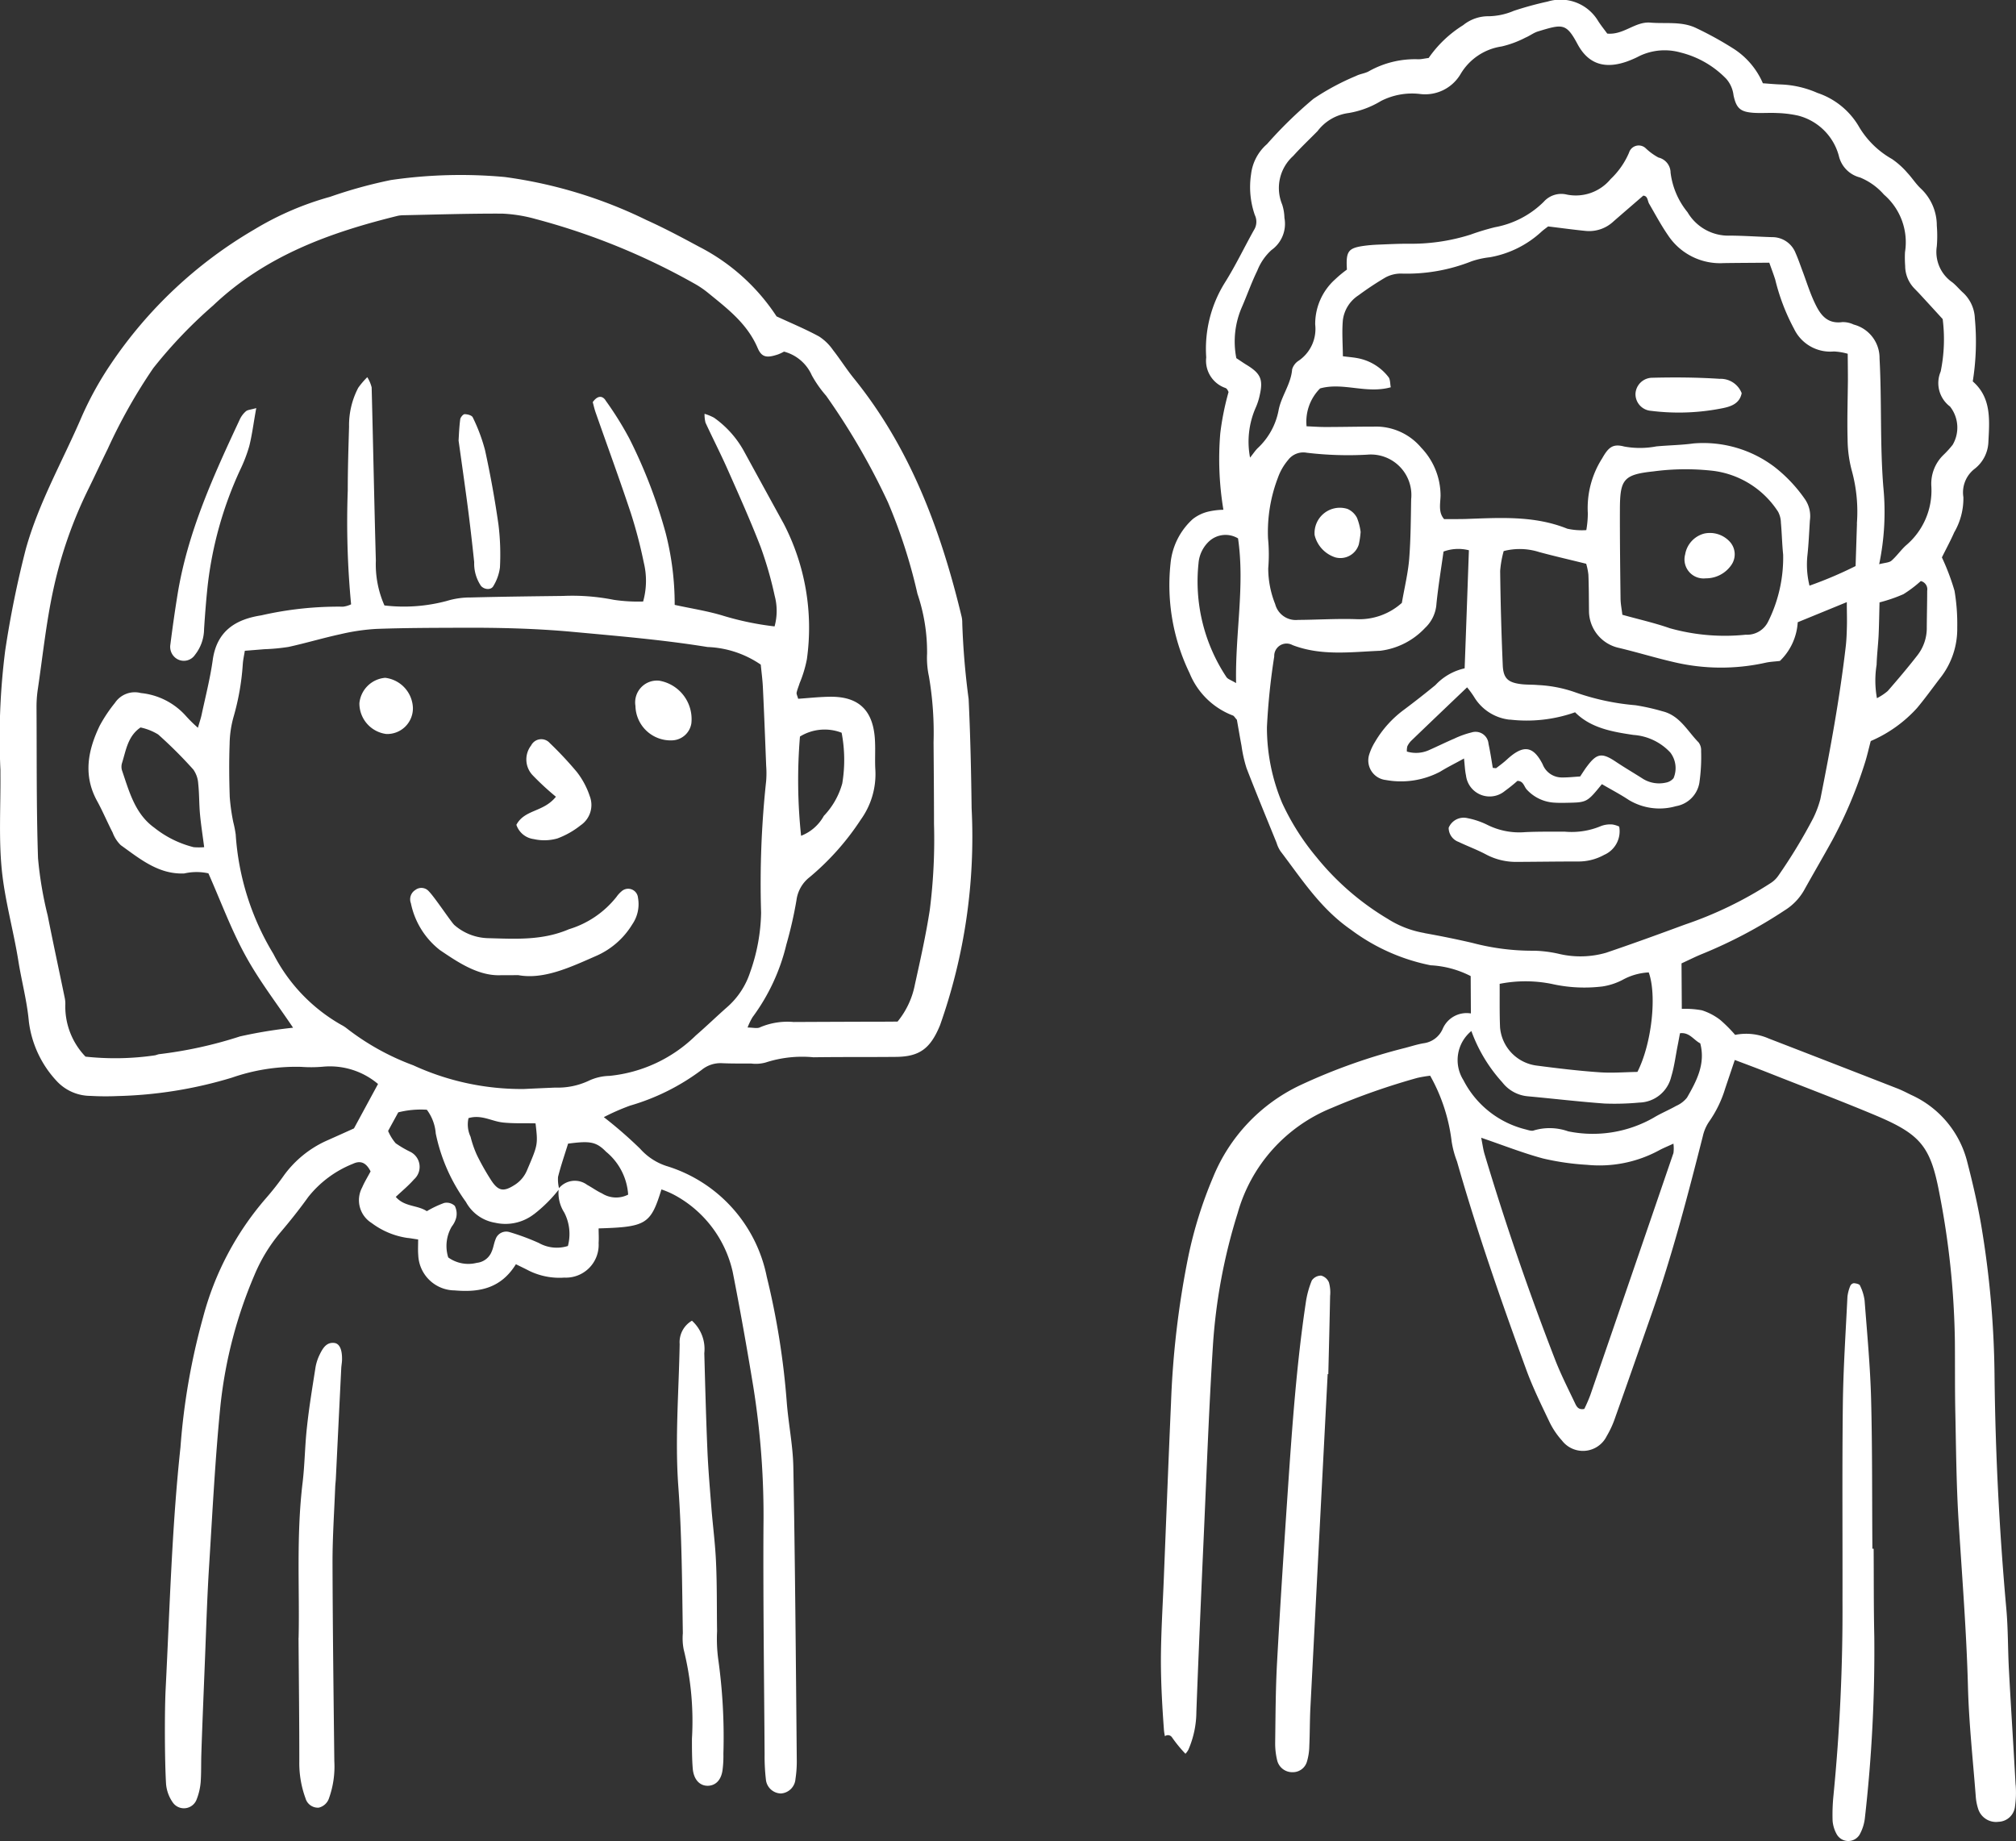 <svg xmlns="http://www.w3.org/2000/svg" xmlns:xlink="http://www.w3.org/1999/xlink" width="155.16" height="141.692" viewBox="0 0 155.16 141.692"><rect x="0" y="0" width="155.16" height="141.692" fill="#333333" stroke="none"/><defs><clipPath id="a"><rect width="155.16" height="141.692" fill="#fff"/></clipPath></defs><g transform="translate(0 0)" clip-path="url(#a)"><path d="M101.053,84.475a2.167,2.167,0,0,1-.832.637c-.568.323-1.186.575-1.742.913A9.447,9.447,0,0,1,91.9,87.072,4.251,4.251,0,0,0,89.273,87c-.18.081-.469-.034-.7-.09a7.364,7.364,0,0,1-4.733-3.781,2.892,2.892,0,0,1,.614-3.777A11.864,11.864,0,0,0,86.834,83.3a2.79,2.79,0,0,0,1.974,1.077c1.962.18,3.92.413,5.89.556a20.414,20.414,0,0,0,2.684-.074,2.589,2.589,0,0,0,2.456-2c.24-.783.336-1.614.5-2.423.059-.289.106-.575.173-.913.732-.09,1.039.512,1.559.779.416,1.574-.279,2.889-1.017,4.172M100,88.761q-3.185,9.308-6.39,18.606a11.4,11.4,0,0,1-.465,1.07c-.477.1-.606-.215-.724-.46-.533-1.123-1.1-2.232-1.543-3.386q-3.01-7.761-5.4-15.735c-.117-.376-.162-.779-.269-1.291,1.732.593,3.232,1.186,4.776,1.6a19.758,19.758,0,0,0,3.368.485,9.638,9.638,0,0,0,5.543-1.112c.31-.17.642-.3,1.109-.518a2.731,2.731,0,0,1,0,.738M97.235,82.5c-.943.013-1.959.1-2.961.025-1.613-.112-3.222-.307-4.82-.516a3.235,3.235,0,0,1-2.793-2.946c-.046-1.112-.022-2.223-.03-3.342a10.207,10.207,0,0,1,4.008.006,11.43,11.43,0,0,0,3.926.192,4.946,4.946,0,0,0,1.52-.5,4.652,4.652,0,0,1,2.02-.578c.639,1.773.227,5.5-.87,7.656m-16.4-10.689a7.645,7.645,0,0,1-2.821-1.09,20.585,20.585,0,0,1-5.482-4.749A18.687,18.687,0,0,1,69.89,61.8a15,15,0,0,1-1.17-5.844,51.077,51.077,0,0,1,.562-5.435.949.949,0,0,1,1.407-.872c2.209.85,4.5.531,6.75.437a5.667,5.667,0,0,0,3.448-1.754,2.794,2.794,0,0,0,.881-1.881c.137-1.338.356-2.663.543-4a3.281,3.281,0,0,1,1.953-.1c-.108,3.03-.212,6.011-.328,9.088a4.367,4.367,0,0,0-2.251,1.291q-1.177.965-2.39,1.874a8.258,8.258,0,0,0-2.259,2.5,4.3,4.3,0,0,0-.443.962,1.514,1.514,0,0,0,1.279,1.967,6.471,6.471,0,0,0,4.177-.639c.55-.342,1.139-.63,1.838-1.017.06.527.069.918.153,1.3a1.832,1.832,0,0,0,2.992,1.2A12.311,12.311,0,0,0,88,60.1c.479.01.5.447.732.683a3.106,3.106,0,0,0,2.037.988c.357.027.718.024,1.078.015,1.5-.028,1.517-.04,2.653-1.434.744.435,1.431.792,2.07,1.217a4.578,4.578,0,0,0,3.634.477A2.2,2.2,0,0,0,102,60.259a13.961,13.961,0,0,0,.136-2.465.978.978,0,0,0-.2-.662c-.856-.869-1.437-2.06-2.768-2.387a16.573,16.573,0,0,0-2.093-.468,18.47,18.47,0,0,1-4.709-1.022,10.031,10.031,0,0,0-2.8-.531c-.413-.038-.835-.018-1.247-.065-1.033-.121-1.406-.434-1.449-1.455q-.157-3.627-.2-7.26a7.961,7.961,0,0,1,.271-1.531,4.926,4.926,0,0,1,2.735.077c1.145.31,2.307.575,3.615.9a4.775,4.775,0,0,1,.17.847c.038.947.035,1.89.046,2.836a2.924,2.924,0,0,0,2.312,2.794c1.393.332,2.769.757,4.162,1.078a15.776,15.776,0,0,0,7.108.063c.345-.078.707-.09,1.111-.139a4.515,4.515,0,0,0,1.372-2.979c1.242-.508,2.443-1,3.778-1.548,0,.733.022,1.3.007,1.866-.012.53-.032,1.065-.094,1.589-.46,3.932-1.173,7.824-1.949,11.705a7.876,7.876,0,0,1-.556,1.48,40.884,40.884,0,0,1-2.663,4.392,2.073,2.073,0,0,1-.631.608,29.626,29.626,0,0,1-6.583,3.181c-2.015.745-4.031,1.478-6.065,2.167a7.151,7.151,0,0,1-3.553.1,9.633,9.633,0,0,0-1.943-.258,18.073,18.073,0,0,1-4.783-.6c-1.223-.286-2.456-.533-3.693-.755M67.42,35.215a6.522,6.522,0,0,1,.418-3.8,4.763,4.763,0,0,0,.329-1.011c.274-1.21.066-1.664-1.022-2.327-.246-.15-.49-.323-.78-.51a6.614,6.614,0,0,1,.44-3.96c.4-.924.732-1.877,1.174-2.778a4.217,4.217,0,0,1,1.087-1.582,2.476,2.476,0,0,0,1-2.482,3.537,3.537,0,0,0-.176-1.03,3.313,3.313,0,0,1,.853-3.733c.592-.662,1.247-1.276,1.875-1.915A3.576,3.576,0,0,1,75,8.7a7.015,7.015,0,0,0,2.5-.929,5.254,5.254,0,0,1,2.957-.543,3.165,3.165,0,0,0,3.176-1.545,4.419,4.419,0,0,1,3.148-2.107,7.78,7.78,0,0,0,1.84-.682c.33-.137.623-.372.959-.475,1.883-.569,2.167-.665,3.042.971.834,1.559,2.111,1.934,3.793,1.348a7.722,7.722,0,0,0,.983-.431,4.5,4.5,0,0,1,3.151-.267,7.35,7.35,0,0,1,3.522,2.026,2.323,2.323,0,0,1,.559,1.261c.215,1.028.544,1.288,1.562,1.357.6.038,1.2-.016,1.8.016a8.632,8.632,0,0,1,1.595.195,4.367,4.367,0,0,1,3.147,3.092,2.229,2.229,0,0,0,1.624,1.669,4.908,4.908,0,0,1,1.852,1.323,4.839,4.839,0,0,1,1.618,4.427,8.514,8.514,0,0,0,.013,1.062,2.5,2.5,0,0,0,.73,1.756c.124.131.251.255.37.385q.9.974,1.787,1.949a12.332,12.332,0,0,1-.155,4.039,2.258,2.258,0,0,0,.72,2.691,2.619,2.619,0,0,1,.205,2.943,7.514,7.514,0,0,1-.717.789,3.086,3.086,0,0,0-.925,2.411,5.531,5.531,0,0,1-1.97,4.56c-.392.363-.7.813-1.1,1.163-.18.155-.512.155-.946.271a19.668,19.668,0,0,0,.32-5.947c-.264-3.3-.114-6.6-.291-9.891a2.658,2.658,0,0,0-1.99-2.608,1.925,1.925,0,0,0-.869-.189c-1.225.167-1.732-.631-2.144-1.509-.351-.745-.6-1.54-.885-2.312-.192-.5-.354-1-.571-1.487a1.923,1.923,0,0,0-1.807-1.23c-1.076-.031-2.15-.111-3.231-.117a3.646,3.646,0,0,1-3.28-1.8,5.959,5.959,0,0,1-1.306-3.047,1.209,1.209,0,0,0-.934-1.164,4.533,4.533,0,0,1-.966-.7.781.781,0,0,0-1.3.333,6.1,6.1,0,0,1-1.415,2.026,3.477,3.477,0,0,1-3.376,1.191,1.8,1.8,0,0,0-1.779.565,7.162,7.162,0,0,1-3.75,1.949,18.615,18.615,0,0,0-1.884.572,15.047,15.047,0,0,1-4.594.7c-.835-.01-1.674.035-2.511.068-.361.015-.72.043-1.076.091-1.232.173-1.413.412-1.326,1.831a8.722,8.722,0,0,0-.91.754,4.608,4.608,0,0,0-1.531,3.47,2.962,2.962,0,0,1-1.253,2.775,1.184,1.184,0,0,0-.522.679c-.09,1.152-.854,2.08-1.049,3.184A5.335,5.335,0,0,1,68,34.5c-.189.189-.33.413-.575.713M66.343,52.572c-.389-.232-.627-.3-.735-.453a13.3,13.3,0,0,1-2.154-8.765,2.583,2.583,0,0,1,.842-1.717,1.868,1.868,0,0,1,2.2-.2c.536,3.675-.226,7.282-.15,11.134M119.505,48.3a3.417,3.417,0,0,1-.73,2.147c-.729.938-1.5,1.846-2.279,2.74a4.429,4.429,0,0,1-.828.55,7.643,7.643,0,0,1-.025-2.574c.022-.767.119-1.534.156-2.3.035-.819.047-1.644.069-2.5a12.052,12.052,0,0,0,1.838-.631,9.455,9.455,0,0,0,1.338-1.011.65.65,0,0,1,.491.748c0,.946-.025,1.888-.031,2.834m-50.7-6.86a11.68,11.68,0,0,1,.76-4.674,4.362,4.362,0,0,1,.783-1.363,1.467,1.467,0,0,1,1.44-.561,26.719,26.719,0,0,0,4.644.149,3.121,3.121,0,0,1,3.389,3.432c-.028,1.531-.032,3.064-.152,4.593-.09,1.1-.36,2.192-.564,3.381a4.9,4.9,0,0,1-3.532,1.253c-1.484-.049-2.976.05-4.464.058a1.636,1.636,0,0,1-1.754-1.219,7.408,7.408,0,0,1-.534-2.752,12.842,12.842,0,0,0-.016-2.3m18.61,13.943a11.178,11.178,0,0,0,5.022-.562c1.207,1.213,2.849,1.5,4.5,1.744a4.274,4.274,0,0,1,2.83,1.353,1.978,1.978,0,0,1,.248,1.974.988.988,0,0,1-.589.342,2.375,2.375,0,0,1-1.731-.271c-.7-.449-1.419-.866-2.111-1.329-1.065-.713-1.461-.67-2.206.319-.181.235-.338.488-.549.807-.441.027-.912.08-1.379.077a1.581,1.581,0,0,1-1.511-1.019c-.736-1.437-1.5-1.511-2.747-.363-.255.235-.54.446-.82.657-.032.025-.1,0-.269-.013-.1-.6-.193-1.23-.329-1.853a1,1,0,0,0-1.292-.878,7.011,7.011,0,0,0-1.337.477c-.659.282-1.3.6-1.953.888a2.431,2.431,0,0,1-1.7.109,1.321,1.321,0,0,1,.034-.4,1.5,1.5,0,0,1,.3-.429c1.406-1.354,2.818-2.7,4.3-4.113a7.313,7.313,0,0,1,.531.726,3.658,3.658,0,0,0,2.756,1.765m19.9-7.588a1.8,1.8,0,0,1-1.739,1.047,15.666,15.666,0,0,1-5.848-.5c-1.171-.41-2.39-.682-3.65-1.034-.05-.434-.134-.832-.14-1.23-.028-2.3-.056-4.591-.049-6.887s.271-2.675,2.58-2.918a18.685,18.685,0,0,1,4.644-.038,6.988,6.988,0,0,1,4.953,3.147,1.877,1.877,0,0,1,.214.834c.074.82.089,1.644.173,2.462a11.039,11.039,0,0,1-1.137,5.119m6.818-7.5c-.035,1.053-.068,2.108-.106,3.262a30.948,30.948,0,0,1-3.547,1.508,6.718,6.718,0,0,1-.156-2.365c.093-.882.13-1.769.186-2.653a2.3,2.3,0,0,0-.412-1.682,11.278,11.278,0,0,0-2.307-2.434,9.079,9.079,0,0,0-6.229-1.813c-.949.131-1.916.139-2.87.229a6.759,6.759,0,0,1-2.473.01c-.882-.236-1.216.063-1.7.916a7.1,7.1,0,0,0-1.1,4.217A7.637,7.637,0,0,1,93.3,40.8a5.126,5.126,0,0,1-1.466-.109c-2.529-1.019-5.162-.841-7.8-.749-.536.015-1.071.007-1.675.013-.466-.521-.289-1.205-.276-1.816a5.343,5.343,0,0,0-1.493-3.687,4.552,4.552,0,0,0-3.635-1.618c-1.256,0-2.513.031-3.772.03-.472,0-.943-.037-1.412-.055a3.609,3.609,0,0,1,1.04-2.914c1.766-.494,3.551.437,5.44-.089-.06-.286-.031-.608-.18-.789a3.9,3.9,0,0,0-2.389-1.453c-.348-.066-.707-.091-1.117-.145-.007-.943-.083-1.875,0-2.79a2.678,2.678,0,0,1,1.2-1.9,24.1,24.1,0,0,1,2.088-1.382,2.535,2.535,0,0,1,1.179-.292,13.512,13.512,0,0,0,5.443-.947,6.6,6.6,0,0,1,1.4-.308,7.855,7.855,0,0,0,3.958-1.953c.176-.162.372-.294.527-.42.991.12,1.928.249,2.87.344a2.733,2.733,0,0,0,2.145-.714c.755-.661,1.52-1.316,2.309-2,.356.024.317.388.453.627.474.816.919,1.652,1.455,2.427a4.8,4.8,0,0,0,4.284,2.138c1.135-.016,2.271-.019,3.507-.031.155.44.32.866.457,1.3a15.938,15.938,0,0,0,1.45,3.792,3.088,3.088,0,0,0,3.058,1.741,4.582,4.582,0,0,1,1.071.176c.006.718.015,1.353.015,1.992-.013,1.531-.066,3.067-.024,4.6a9.577,9.577,0,0,0,.336,2.451,11.923,11.923,0,0,1,.378,4.029m12.216,97.073c-.159-2.946-.356-5.891-.512-8.834-.087-1.593-.06-3.191-.207-4.779q-.794-8.821-.9-17.68a73.758,73.758,0,0,0-1.031-11.8c-.279-1.626-.654-3.238-1.068-4.839a7.717,7.717,0,0,0-4.3-5.161c-.372-.183-.747-.378-1.137-.527q-4.917-1.919-9.845-3.823a4.308,4.308,0,0,0-2.585-.28,10.944,10.944,0,0,0-1.145-1.149,4.549,4.549,0,0,0-1.412-.742,7.1,7.1,0,0,0-1.548-.111l-.022-3.5c.547-.251,1.073-.518,1.62-.739a36.285,36.285,0,0,0,6.323-3.346,4.355,4.355,0,0,0,1.472-1.514c.717-1.289,1.465-2.566,2.179-3.861a33.917,33.917,0,0,0,2.489-5.873c.2-.609.333-1.236.481-1.779a10.248,10.248,0,0,0,3.56-2.539c.608-.726,1.164-1.5,1.741-2.256a6.1,6.1,0,0,0,1.356-3.949,15.316,15.316,0,0,0-.209-2.819,17.946,17.946,0,0,0-.972-2.572c.32-.651.665-1.278.947-1.925a5.2,5.2,0,0,0,.707-2.71,2.291,2.291,0,0,1,.879-2.192,2.739,2.739,0,0,0,1.042-1.995c.087-1.713.261-3.455-1.2-4.724a19.251,19.251,0,0,0,.161-4.846,2.833,2.833,0,0,0-.965-2.034c-.261-.245-.49-.524-.769-.745a2.838,2.838,0,0,1-1.194-2.771,9.758,9.758,0,0,0,0-1.595,3.908,3.908,0,0,0-1.226-2.847c-.388-.361-.674-.825-1.039-1.213a6.217,6.217,0,0,0-1.18-1.061,6.876,6.876,0,0,1-2.605-2.591,5.836,5.836,0,0,0-3.14-2.5,7.655,7.655,0,0,0-2.777-.649c-.468-.013-.941-.06-1.419-.093a5.972,5.972,0,0,0-2.163-2.6,26.422,26.422,0,0,0-2.957-1.642c-1.117-.546-2.352-.326-3.535-.426s-2.054.965-3.324.844c-.227-.314-.487-.633-.705-.975A3.373,3.373,0,0,0,90.326.12a25.96,25.96,0,0,0-2.6.711,5.173,5.173,0,0,1-1.908.419,3.068,3.068,0,0,0-1.995.686,9.013,9.013,0,0,0-2.656,2.526c-.32.04-.552.1-.786.1a7.234,7.234,0,0,0-3.793.909c-.3.18-.689.209-1.006.372A18.871,18.871,0,0,0,72.3,7.605a32.962,32.962,0,0,0-3.576,3.486A3.628,3.628,0,0,0,67.5,13.4a6.568,6.568,0,0,0,.285,3.144,1.194,1.194,0,0,1-.074,1.177c-.752,1.346-1.413,2.738-2.234,4.041a9.617,9.617,0,0,0-1.43,5.746,2.22,2.22,0,0,0,1.483,2.355c.139.049.211.266.236.307a20.907,20.907,0,0,0-.639,3.194,23.849,23.849,0,0,0,.242,5.87,5.667,5.667,0,0,0-1.095.127,3.1,3.1,0,0,0-1.266.593A5.27,5.27,0,0,0,61.3,43.371a15.553,15.553,0,0,0,1.466,8.437,5.839,5.839,0,0,0,3.327,3.259c.1.032.159.167.314.33.109.606.224,1.3.356,2a10.333,10.333,0,0,0,.388,1.725c.742,1.924,1.533,3.83,2.309,5.742a2.448,2.448,0,0,0,.3.645c1.641,2.154,3.083,4.428,5.426,6.046a15.2,15.2,0,0,0,6.13,2.738,7.587,7.587,0,0,1,3.085.831L84.417,78a2,2,0,0,0-2.163,1.17,1.865,1.865,0,0,1-1.49,1.126c-.468.081-.928.23-1.388.351a44.885,44.885,0,0,0-8.1,2.878,13.453,13.453,0,0,0-6.707,7.093,32.668,32.668,0,0,0-1.9,6.084,69.316,69.316,0,0,0-1.331,11.247c-.2,4.54-.375,9.084-.558,13.625-.084,2.064-.214,4.129-.221,6.2,0,1.767.1,3.536.229,5.3a3.249,3.249,0,0,0,.083.553.373.373,0,0,1,.537.08,10.546,10.546,0,0,0,1.04,1.272,1.512,1.512,0,0,0,.223-.307,7.377,7.377,0,0,0,.618-2.926q.086-2.3.181-4.6c.121-2.887.245-5.783.376-8.672.224-4.951.4-9.911.713-14.855a43.332,43.332,0,0,1,1.908-10.254A12.316,12.316,0,0,1,73.7,85.275a52.664,52.664,0,0,1,6.593-2.315,9.544,9.544,0,0,1,.991-.168,13.645,13.645,0,0,1,1.652,5.059,7.393,7.393,0,0,0,.41,1.534c1.539,5.4,3.384,10.693,5.308,15.963.5,1.384,1.155,2.718,1.79,4.048a6.048,6.048,0,0,0,.98,1.471,2.036,2.036,0,0,0,3.445-.335,7.592,7.592,0,0,0,.662-1.452c.952-2.67,1.884-5.353,2.822-8.029,1.567-4.467,2.757-9.042,3.919-13.62a3.224,3.224,0,0,1,.49-1.121,8.953,8.953,0,0,0,1.23-2.546c.243-.721.487-1.444.735-2.184.893.336,1.722.645,2.548.971,2.772,1.1,5.566,2.15,8.316,3.306,3.449,1.453,4.2,2.393,4.876,5.944a63.582,63.582,0,0,1,1.2,11.432c.016,1.888-.006,3.778.038,5.668.055,2.716.078,5.432.246,8.139.263,4.24.608,8.473.721,12.726.072,2.828.382,5.651.6,8.47a4.005,4.005,0,0,0,.205,1.037,1.444,1.444,0,0,0,1.558.94,1.316,1.316,0,0,0,1.247-1.095,7.548,7.548,0,0,0,.062-1.753" transform="translate(28.789 0)" fill="#fff"/><path d="M98.762,87.376c.015,2.247,0,4.489.049,6.729a113.849,113.849,0,0,1-.72,13.966,3.392,3.392,0,0,1-.419,1.325,1.02,1.02,0,0,1-1.769-.074,2.533,2.533,0,0,1-.3-1,14.482,14.482,0,0,1,.066-1.943,146.144,146.144,0,0,0,.695-15.029c.012-5.016-.032-10.037.027-15.054.032-2.774.22-5.541.354-8.311a3.028,3.028,0,0,1,.223-.844.355.355,0,0,1,.27-.2c.165.012.422.066.468.171a3.69,3.69,0,0,1,.36,1.163c.193,2.532.434,5.059.5,7.589.1,3.839.069,7.676.1,11.514l.094,0" transform="translate(45.442 31.82)" fill="#fff"/><path d="M70.561,74.124q-.668,12.9-1.335,25.8c-.043.941-.035,1.884-.078,2.825a4.458,4.458,0,0,1-.186,1.216,1.127,1.127,0,0,1-1.08.8,1.192,1.192,0,0,1-1.2-.881,5.473,5.473,0,0,1-.161-1.4c.028-2.064.031-4.132.146-6.191.245-4.475.539-8.948.841-13.418.325-4.765.662-9.532,1.371-14.261a7.179,7.179,0,0,1,.462-1.694.87.87,0,0,1,.717-.375.909.909,0,0,1,.6.524,2.822,2.822,0,0,1,.091,1.039c-.038,2.008-.09,4.01-.139,6.019a.218.218,0,0,0-.055,0" transform="translate(31.622 31.631)" fill="#fff"/><path d="M88.7,43.335a1.98,1.98,0,0,1-1.158,2.182,4.078,4.078,0,0,1-2.057.508c-1.548,0-3.1.024-4.65.031a4.908,4.908,0,0,1-2.4-.581c-.676-.359-1.4-.624-2.1-.959a1.152,1.152,0,0,1-.758-1.086,1.251,1.251,0,0,1,1.455-.739,6.011,6.011,0,0,1,1.517.513,5.5,5.5,0,0,0,2.93.561c1.017-.047,2.032-.032,3.042-.035a5.814,5.814,0,0,0,2.791-.437,2.009,2.009,0,0,1,.873-.115,1.94,1.94,0,0,1,.51.158" transform="translate(35.919 20.279)" fill="#fff"/><path d="M93.492,20.9c-.152.8-.825,1.024-1.443,1.152a17.1,17.1,0,0,1-5.53.208,1.29,1.29,0,0,1-1.2-1.313,1.3,1.3,0,0,1,1.294-1.233c1.731-.043,3.463-.031,5.189.083a1.735,1.735,0,0,1,1.689,1.1" transform="translate(40.555 9.36)" fill="#fff"/><path d="M89.5,31.3a1.465,1.465,0,0,1-1.579-1.837A2,2,0,0,1,89.4,27.852a2.077,2.077,0,0,1,1.956.628,1.437,1.437,0,0,1,.121,1.794A2.364,2.364,0,0,1,89.5,31.3" transform="translate(41.775 13.211)" fill="#fff"/><path d="M72.127,28.355a6.921,6.921,0,0,1-.139.958,1.482,1.482,0,0,1-1.813,1A2.392,2.392,0,0,1,68.586,28.6a1.949,1.949,0,0,1,2.532-2.014,1.5,1.5,0,0,1,.729.685,4.448,4.448,0,0,1,.28,1.087" transform="translate(32.593 12.584)" fill="#fff"/><path d="M38.688,82.052c-.845-.087-1.635-.627-2.629-.333a2.214,2.214,0,0,0,.159,1.438,7.961,7.961,0,0,0,.512,1.456,19.306,19.306,0,0,0,1.039,1.838c.572.9.987.958,1.844.407a2.432,2.432,0,0,0,.953-1.136c.831-1.955.844-1.947.652-3.6-.837-.019-1.689.022-2.53-.068m22.88-29.7a40.652,40.652,0,0,0,.087,7.636,3.407,3.407,0,0,0,1.751-1.533,5.879,5.879,0,0,0,1.419-2.5,11.068,11.068,0,0,0-.05-3.9,3.621,3.621,0,0,0-3.207.294M15.392,58.323c-.071-.778-.052-1.567-.136-2.344a2.1,2.1,0,0,0-.376-1.087,33.872,33.872,0,0,0-2.706-2.7,4.281,4.281,0,0,0-1.357-.54c-.975.662-1.114,1.732-1.416,2.709a.986.986,0,0,0-.016.58c.561,1.641,1,3.361,2.5,4.433a7.939,7.939,0,0,0,3.022,1.493,5.2,5.2,0,0,0,.807,0c-.115-.9-.245-1.717-.322-2.542m3.294-11.552a18.969,18.969,0,0,1-.7,4.028,8.076,8.076,0,0,0-.313,2.107c-.049,1.371-.038,2.741.01,4.112a15.2,15.2,0,0,0,.271,1.916,8.45,8.45,0,0,1,.187.955,20.235,20.235,0,0,0,2.9,9.188,13.153,13.153,0,0,0,5.211,5.454,2.753,2.753,0,0,1,.477.311,19.123,19.123,0,0,0,5.077,2.809,19.956,19.956,0,0,0,8.51,1.825c.81-.04,1.617-.075,2.425-.109a5.6,5.6,0,0,0,2.536-.509,3.941,3.941,0,0,1,1.626-.392,11.029,11.029,0,0,0,6.652-3.113c.81-.7,1.585-1.453,2.392-2.164a6.06,6.06,0,0,0,1.787-2.7,14.4,14.4,0,0,0,.844-4.572,73.656,73.656,0,0,1,.389-10.155,7.634,7.634,0,0,0,0-1.176c-.078-2.02-.156-4.041-.254-6.064-.03-.58-.109-1.163-.161-1.708a7.739,7.739,0,0,0-4.1-1.356C51,44.9,47.527,44.614,44.058,44.292c-2.862-.263-5.713-.328-8.57-.314-2.178.007-4.351.009-6.53.089a15.99,15.99,0,0,0-2.757.407c-1.335.289-2.654.685-3.988.978a14.919,14.919,0,0,1-1.853.176c-.487.04-.971.08-1.517.122-.065.4-.136.71-.156,1.021M46.6,26.473a25.565,25.565,0,0,1,1.841,2.949,39,39,0,0,1,2.791,7.262,22.065,22.065,0,0,1,.695,5.533c1.294.285,2.573.475,3.8.857a22.481,22.481,0,0,0,3.888.8,4.51,4.51,0,0,0,.009-2.352,28.944,28.944,0,0,0-1.074-3.741c-.77-1.995-1.644-3.948-2.513-5.906-.546-1.239-1.167-2.448-1.738-3.681a2.58,2.58,0,0,1-.074-.682,3.882,3.882,0,0,1,.73.3,7.683,7.683,0,0,1,2.29,2.552q1.531,2.8,3.076,5.612A17.4,17.4,0,0,1,62.1,46.408a9.491,9.491,0,0,1-.558,1.838c-.074.243-.177.478-.23.724-.022.111.058.246.118.474.822-.055,1.664-.152,2.515-.156,2.217-.007,3.309,1.112,3.4,3.454.034.721-.018,1.44.025,2.155a5.991,5.991,0,0,1-1.121,3.851,20.057,20.057,0,0,1-3.929,4.42,2.68,2.68,0,0,0-1.019,1.77,31.419,31.419,0,0,1-.779,3.421,15.375,15.375,0,0,1-2.6,5.587,4.811,4.811,0,0,0-.385.8c.423,0,.755.1.978-.025a5.378,5.378,0,0,1,2.563-.4q3.083-.015,6.168-.024c.618,0,1.236,0,1.835-.009a6.4,6.4,0,0,0,1.334-2.855c.42-1.9.847-3.8,1.145-5.736a43.074,43.074,0,0,0,.325-6.63c0-2.089-.018-4.184-.034-6.273a25.786,25.786,0,0,0-.357-5.075,6.726,6.726,0,0,1-.142-1.753,13.935,13.935,0,0,0-.742-4.606,41.212,41.212,0,0,0-2.269-7.037,52.8,52.8,0,0,0-4.757-8.2,8.976,8.976,0,0,1-1.105-1.574,3.234,3.234,0,0,0-2.139-1.824,3.536,3.536,0,0,1-.451.212c-.857.288-1.258.249-1.574-.484-.806-1.888-2.328-3.032-3.8-4.234a7.166,7.166,0,0,0-1.1-.745A51.906,51.906,0,0,0,41.24,12.524a11.3,11.3,0,0,0-2.576-.419c-2.557-.012-5.106.072-7.658.124a2.466,2.466,0,0,0-.378.041c-5.19,1.278-10.161,3.045-14.228,6.908A36.014,36.014,0,0,0,11.794,24a41.708,41.708,0,0,0-3.505,6.217c-.515,1.042-1,2.1-1.511,3.135A33.514,33.514,0,0,0,4.1,41.06C3.55,43.6,3.284,46.2,2.9,48.779a9.16,9.16,0,0,0-.089,1.366c.024,3.855-.013,7.713.115,11.565a28.8,28.8,0,0,0,.747,4.426c.416,2.108.873,4.208,1.306,6.312a2.245,2.245,0,0,1,.047.584,5.556,5.556,0,0,0,1.556,3.955,21.176,21.176,0,0,0,5.339-.1c.121-.021.238-.084.363-.094a32.542,32.542,0,0,0,6.185-1.362,35.756,35.756,0,0,1,4.088-.67c-1.226-1.829-2.594-3.592-3.656-5.534-1.089-1.973-1.874-4.116-2.861-6.348a4.245,4.245,0,0,0-1.859.009c-1.97.086-3.4-1.114-4.888-2.179a2.621,2.621,0,0,1-.621-.963c-.415-.807-.766-1.646-1.2-2.437-1.092-1.987-.7-3.913.2-5.789a11.373,11.373,0,0,1,1.176-1.762,1.834,1.834,0,0,1,1.992-.755,5.349,5.349,0,0,1,3.452,1.745,10.3,10.3,0,0,0,.941.927c.127-.446.224-.72.283-1,.3-1.4.658-2.793.856-4.208.317-2.307,1.85-3.15,3.736-3.443a26.6,26.6,0,0,1,6.3-.668,2.039,2.039,0,0,0,.614-.181,66.992,66.992,0,0,1-.257-8.769c0-1.632.052-3.268.1-4.9a6.218,6.218,0,0,1,.708-3,6.294,6.294,0,0,1,.695-.813,2.723,2.723,0,0,1,.336.786c.115,4.442.2,8.882.323,13.321a7.824,7.824,0,0,0,.661,3.461,12.743,12.743,0,0,0,4.81-.35,6.175,6.175,0,0,1,1.837-.264c2.368-.062,4.736-.089,7.1-.118a16.346,16.346,0,0,1,3.907.3,12.815,12.815,0,0,0,2.256.13,5.9,5.9,0,0,0,.05-3,35.983,35.983,0,0,0-.988-3.778c-.857-2.588-1.8-5.15-2.7-7.722-.108-.3-.176-.611-.24-.847.353-.494.723-.53.986-.139M41.088,89.117a3.591,3.591,0,0,1-2.983.654,3.135,3.135,0,0,1-2.245-1.6A13.629,13.629,0,0,1,33.537,82.9a3.483,3.483,0,0,0-.685-1.825,7.065,7.065,0,0,0-2.2.2c-.254.468-.5.912-.782,1.431a3.671,3.671,0,0,0,.581.946,8.371,8.371,0,0,0,1.13.662,1.292,1.292,0,0,1,.28,2.123c-.412.471-.893.867-1.4,1.344.677.782,1.655.615,2.39,1.1a7.912,7.912,0,0,1,1.335-.633.911.911,0,0,1,.816.226,1.34,1.34,0,0,1,.111.9,1.826,1.826,0,0,1-.341.686,2.951,2.951,0,0,0-.274,2.381,2.649,2.649,0,0,0,2.2.416,1.376,1.376,0,0,0,1.149-.882c.13-.289.167-.626.292-.924a.864.864,0,0,1,1.058-.565,17.868,17.868,0,0,1,2.274.842,2.824,2.824,0,0,0,2.237.232,3.588,3.588,0,0,0-.279-2.572,2.794,2.794,0,0,1-.425-1.855,1.589,1.589,0,0,1,2.188-.276c.384.207.745.475,1.139.655a2.032,2.032,0,0,0,2.015.094,4.667,4.667,0,0,0-1.7-3.3c-.773-.788-1.261-.842-2.924-.623-.263.857-.558,1.7-.773,2.561a2.936,2.936,0,0,0,.091.931,10.906,10.906,0,0,1-1.959,1.952M27.174,85.23a8.3,8.3,0,0,0-3.458,2.57c-.67.937-1.391,1.84-2.135,2.716a12.615,12.615,0,0,0-2,3.286,34.806,34.806,0,0,0-2.607,9.969c-.41,4.082-.617,8.2-.873,12.3-.143,2.219-.215,4.441-.3,6.655-.075,1.956-.246,5.993-.305,7.951-.024.717,0,1.44-.052,2.155a4.69,4.69,0,0,1-.307,1.315,1.044,1.044,0,0,1-1.834.249,2.9,2.9,0,0,1-.522-1.421c-.108-1.757-.121-5.609-.03-7.359.314-6.192.475-12.4,1.139-18.567a51.487,51.487,0,0,1,1.735-9.985A22.888,22.888,0,0,1,20.457,87.9a21.663,21.663,0,0,0,1.421-1.809,8.256,8.256,0,0,1,3.21-2.613c.739-.329,1.475-.658,2.155-.968.633-1.167,1.239-2.288,1.852-3.418a5.733,5.733,0,0,0-4.24-1.331,10.486,10.486,0,0,1-1.682.012,15.036,15.036,0,0,0-5.327.832,32.958,32.958,0,0,1-8.817,1.416,20.256,20.256,0,0,1-2.052-.013A3.564,3.564,0,0,1,4.43,78.936a8.171,8.171,0,0,1-2.21-4.659c-.142-1.57-.552-3.073-.8-4.612C1.044,67.287.366,64.947.133,62.56s-.081-4.83-.1-7.245c0-.131,0-.26,0-.394A52.947,52.947,0,0,1,.4,45.736a77.14,77.14,0,0,1,1.59-7.83c1.008-3.6,2.85-6.792,4.3-10.175a25.752,25.752,0,0,1,2.243-4.056A33.887,33.887,0,0,1,19.561,13.332a23.237,23.237,0,0,1,5.844-2.521,36.157,36.157,0,0,1,4.683-1.292,37.226,37.226,0,0,1,8.765-.232,35.571,35.571,0,0,1,10.9,3.311c1.374.62,2.707,1.329,4.035,2.046a15.664,15.664,0,0,1,5.98,5.37c1.133.525,2.234.98,3.277,1.549a3.862,3.862,0,0,1,1.071,1.047c.555.708,1.036,1.477,1.6,2.172,4.305,5.317,6.666,11.595,8.272,18.25a2.054,2.054,0,0,1,.071.58,58.567,58.567,0,0,0,.491,5.848c.133,2.806.195,5.614.23,8.421a43.439,43.439,0,0,1-2.43,16.686c-.733,1.778-1.554,2.423-3.392,2.439-2.117.021-4.236,0-6.354.03a9.1,9.1,0,0,0-3.69.406,2.87,2.87,0,0,1-1.108.074c-.745,0-1.493.009-2.244-.025A2.286,2.286,0,0,0,54.011,78a17.062,17.062,0,0,1-5.518,2.757,17.028,17.028,0,0,0-2.02.887,32.863,32.863,0,0,1,2.8,2.437A4.62,4.62,0,0,0,51.28,85.4a11.2,11.2,0,0,1,7.732,8.523,59.308,59.308,0,0,1,1.537,9.618c.128,1.7.482,3.373.51,5.062.13,6.986.2,15.434.263,22.427a9.014,9.014,0,0,1-.1,1.558,1.2,1.2,0,0,1-1.124,1.109,1.188,1.188,0,0,1-1.151-1.073,15.684,15.684,0,0,1-.1-1.952c-.034-5.361-.121-12.17-.087-17.527a62.872,62.872,0,0,0-.779-10.732c-.485-2.954-1.008-5.907-1.587-8.849a8.944,8.944,0,0,0-4.516-5.944,6.738,6.738,0,0,0-.971-.413c-.826,2.682-1.17,2.89-4.835,3,0,.369.027.748,0,1.121a2.521,2.521,0,0,1-2.635,2.666,5.325,5.325,0,0,1-2.725-.53c-.316-.167-.64-.317-1.006-.5-1.154,1.866-2.811,2.17-4.64,2.02-.121-.01-.251-.007-.375-.024a2.828,2.828,0,0,1-2.5-2.691c-.032-.376-.009-.761-.009-1.21-.361-.05-.595-.1-.829-.119A6.029,6.029,0,0,1,28.6,89.79a2.068,2.068,0,0,1-.727-2.734c.177-.415.416-.8.649-1.236-.372-.742-.829-.832-1.35-.59" transform="translate(0 4.337)" fill="#fff"/><path d="M15.575,92.757c.025,3.535.062,6.537.059,9.542a7.83,7.83,0,0,0,.475,2.8.994.994,0,0,0,1.014.729,1.1,1.1,0,0,0,.806-.757,7.22,7.22,0,0,0,.4-2.811c-.058-5.115-.125-10.234-.139-15.355,0-1.9.13-3.814.205-5.717.007-.2.032-.412.047-.617q.208-4.282.42-8.569c.01-.2.052-.406.059-.609.024-.8-.179-1.281-.59-1.331-.6-.075-.885.394-1.123.881a3.691,3.691,0,0,0-.32.952c-.24,1.543-.5,3.085-.665,4.641-.161,1.418-.165,2.859-.336,4.278-.5,4.149-.22,8.315-.307,11.943" transform="translate(7.402 33.299)" fill="#fff"/><path d="M36.467,68.9a1.909,1.909,0,0,0-.943,1.8c-.065,3.641-.366,7.31-.106,10.923.277,3.787.292,7.557.35,11.338a4.441,4.441,0,0,0,.068,1.251,22.837,22.837,0,0,1,.633,6.863c0,.769,0,1.546.063,2.306.077.863.568,1.347,1.208,1.31.58-.035.983-.463,1.084-1.21a8.3,8.3,0,0,0,.066-1.257,43.208,43.208,0,0,0-.406-7.332,11.921,11.921,0,0,1-.08-2.1c-.028-1.754,0-3.507-.08-5.261-.056-1.393-.239-2.778-.353-4.172-.114-1.466-.243-2.931-.308-4.4-.108-2.517-.174-5.041-.243-7.564a2.928,2.928,0,0,0-.955-2.5" transform="translate(16.786 32.749)" fill="#fff"/><path d="M15.5,21.29c-.446.127-.655.13-.786.238a1.877,1.877,0,0,0-.463.6c-2.024,4.333-4.022,8.681-4.805,13.5-.208,1.282-.389,2.567-.553,3.855a1.086,1.086,0,0,0,.565,1.142,1.033,1.033,0,0,0,1.328-.344,3.236,3.236,0,0,0,.7-1.978c.071-1.1.156-2.212.273-3.311a28.961,28.961,0,0,1,2.514-8.969,11.335,11.335,0,0,0,.692-1.809c.22-.872.326-1.773.537-2.92" transform="translate(4.22 10.12)" fill="#fff"/><path d="M23.922,23.629c.232,1.655.451,3.191.657,4.734s.382,3.089.546,4.634a3.069,3.069,0,0,0,.522,1.825c.254.294.789.341.96,0a3.638,3.638,0,0,0,.5-1.419,18.831,18.831,0,0,0-.114-3.3c-.274-1.921-.62-3.842-1.037-5.741a13.453,13.453,0,0,0-.943-2.514c-.072-.156-.41-.242-.624-.242-.115,0-.317.239-.338.389-.077.575-.1,1.155-.127,1.632" transform="translate(11.371 10.271)" fill="#fff"/><path d="M29.706,53.034c1.943.357,3.949-.572,5.953-1.455a6.108,6.108,0,0,0,2.833-2.452,2.738,2.738,0,0,0,.441-2.04.758.758,0,0,0-1.269-.5,2.236,2.236,0,0,0-.385.423A7.384,7.384,0,0,1,33.623,49.5c-2.06.887-4.144.744-6.238.69a4.1,4.1,0,0,1-2.572-1c-.245-.207-1.5-2.122-1.986-2.616a.761.761,0,0,0-1.03-.094.846.846,0,0,0-.342,1.025,6.118,6.118,0,0,0,2.231,3.6c1.281.865,2.861,1.962,4.568,1.939.372-.009.748,0,1.452-.009" transform="translate(10.17 22.016)" fill="#fff"/><path d="M29.983,42.989c-.966,1.208-2.4.962-3.045,2.163a1.629,1.629,0,0,0,1.34,1.1A3.675,3.675,0,0,0,30.1,46.2a6.483,6.483,0,0,0,1.785-1.012,1.888,1.888,0,0,0,.7-2.243,6.215,6.215,0,0,0-.988-1.852,27.8,27.8,0,0,0-2.085-2.229.873.873,0,0,0-1.438.179,1.764,1.764,0,0,0,.142,2.321,20.824,20.824,0,0,0,1.763,1.626" transform="translate(12.805 18.329)" fill="#fff"/><path d="M34.962,35.509a1.68,1.68,0,0,0-1.812,1.947,2.708,2.708,0,0,0,2.88,2.645,1.55,1.55,0,0,0,1.424-1.31,3,3,0,0,0-2.492-3.283" transform="translate(15.757 16.878)" fill="#fff"/><path d="M18.749,37.315a2.372,2.372,0,0,0,2.064,2.368,1.977,1.977,0,0,0,2.054-2.023,2.418,2.418,0,0,0-2.135-2.3,2.171,2.171,0,0,0-1.983,1.955" transform="translate(8.912 16.808)" fill="#fff"/></g></svg>